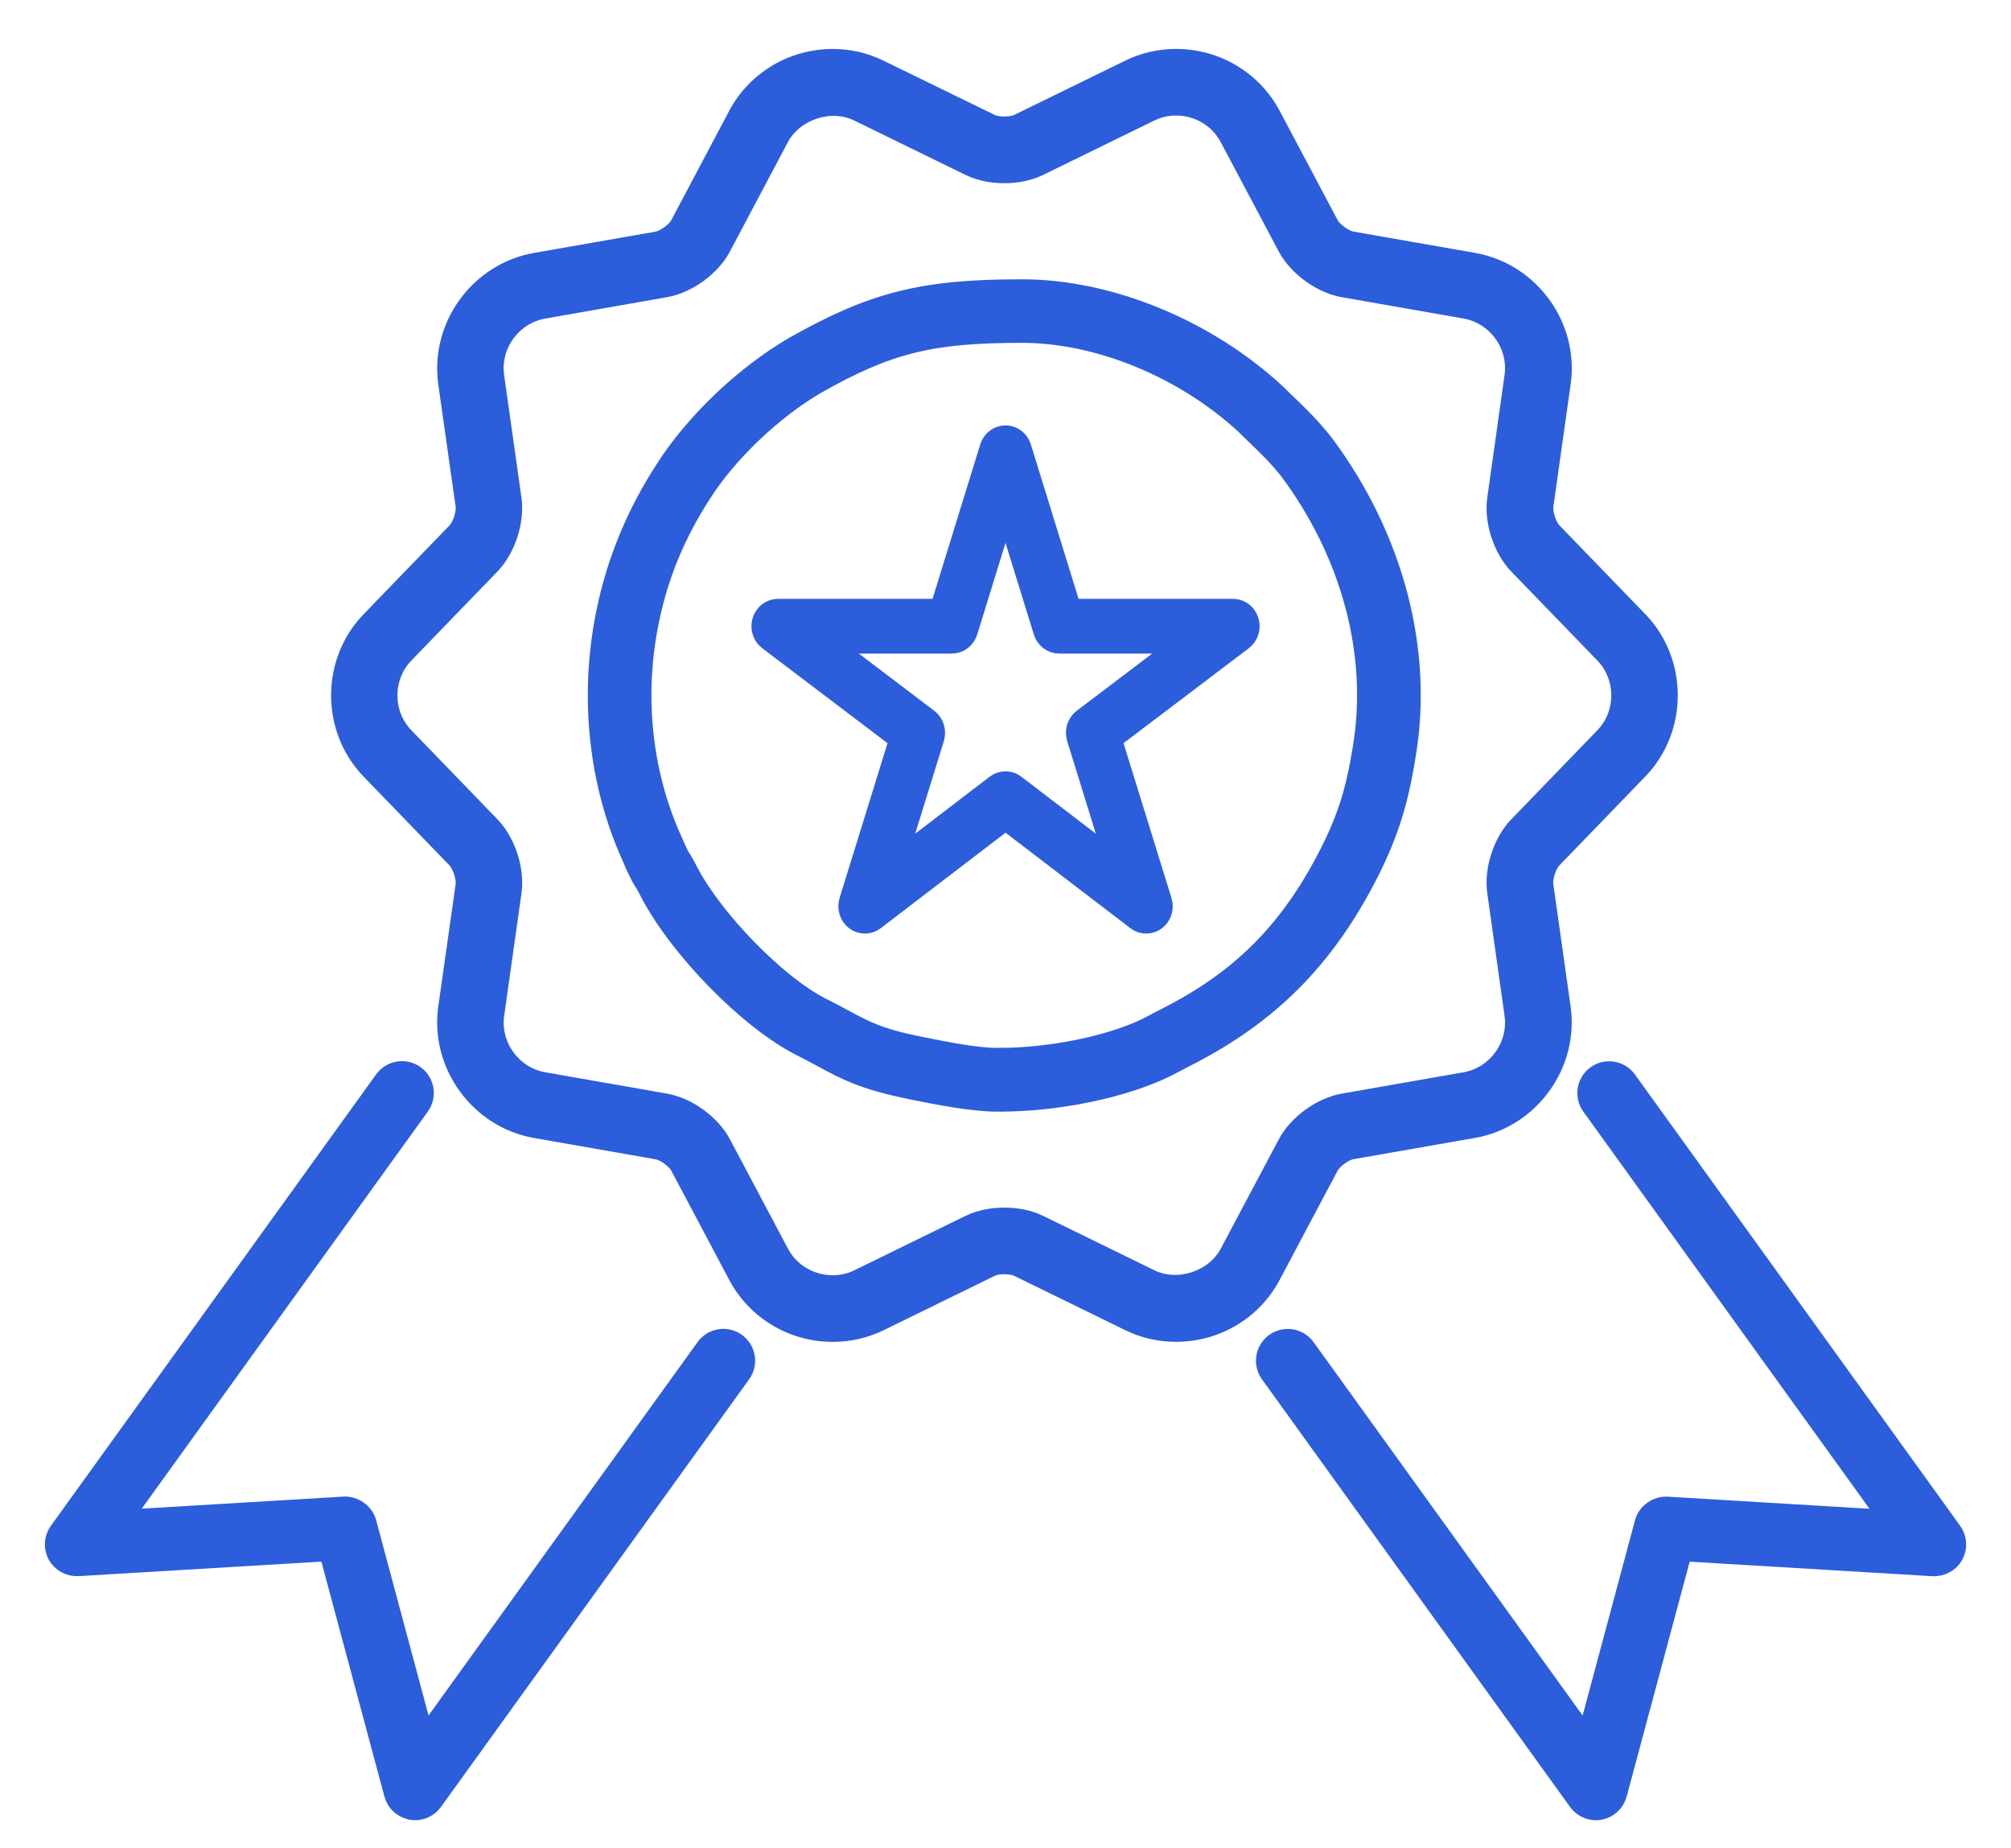 <?xml version="1.0" encoding="UTF-8"?> <svg xmlns="http://www.w3.org/2000/svg" fill="none" height="34" viewBox="0 0 37 34" width="37"> <g fill="#2c5ddb" stroke="#2c5ddb"> <path d="m18.479 23.34c.105 0 .184.02.22.038l2.047 1.001c.279.137.579.205.891.205.766 0 1.464-.416 1.819-1.087l1.068-2.012c.053-.101.243-.239.355-.258l2.245-.393c1.076-.191 1.827-1.224 1.674-2.306l-.319-2.256c-.016-.114.056-.336.136-.418l1.584-1.638c.76-.786.76-2.064 0-2.849l-1.584-1.638c-.079-.081-.151-.303-.135-.417l.319-2.256c.154-1.082-.598-2.115-1.675-2.305l-2.243-.393c-.113-.02-.303-.158-.357-.259l-1.068-2.013c-.356-.67-1.053-1.086-1.819-1.086-.312 0-.612.07-.891.206l-2.046 1c-.036.018-.116.038-.22.038-.105 0-.184-.021-.219-.038l-2.047-.999c-.279-.137-.579-.206-.891-.206-.766 0-1.463.416-1.819 1.086l-1.067 2.014c-.054.101-.243.238-.355.258l-2.244.393c-1.076.19-1.827 1.223-1.675 2.305l.32 2.256c.016.113-.057.335-.137.418l-1.584 1.637c-.76.786-.76 2.064 0 2.849l1.584 1.638c.079.083.152.305.137.418l-.32 2.256c-.152 1.081.599 2.115 1.675 2.306l2.244.393c.113.019.302.157.356.258l1.067 2.012c.356.67 1.053 1.087 1.819 1.087.312 0 .611-.069.891-.205l2.046-1.001c.035-.019.115-.039.219-.039zm-2.716.118c-.138.067-.286.101-.441.101-.386 0-.736-.207-.913-.542l-1.067-2.011c-.202-.383-.658-.714-1.085-.789l-2.243-.393c-.538-.095-.914-.612-.837-1.152l.319-2.255c.061-.428-.114-.964-.415-1.275l-1.584-1.638c-.38-.392-.38-1.03 0-1.423l1.583-1.637c.301-.311.476-.847.415-1.274l-.319-2.256c-.077-.54.299-1.057.837-1.152l2.245-.394c.426-.075.882-.406 1.083-.788l1.067-2.013c.246-.462.879-.672 1.353-.44l2.047 1.001c.24.117.497.142.67.142.173 0 .43-.025.67-.142l2.046-1.001c.138-.067.286-.102.441-.102.386 0 .736.208.913.542l1.068 2.013c.203.381.658.713 1.085.788l2.244.393c.538.095.913.611.836 1.152l-.318 2.256c-.061.429.113.964.414 1.275l1.584 1.637c.38.393.38 1.031 0 1.423l-1.584 1.638c-.301.311-.475.847-.414 1.274l.318 2.256c.077.541-.299 1.057-.836 1.152l-2.244.393c-.426.075-.882.406-1.084.788l-1.068 2.012c-.245.463-.878.673-1.353.441l-2.047-1.001c-.24-.118-.497-.142-.67-.142-.173 0-.429.025-.67.142z" stroke-width=".2"></path> <g stroke-width=".35"> <path d="m22.015 19.348c1.433-.768 2.416-1.79 3.187-3.314.354-.709.536-1.288.67-2.133.328-1.927-.22-4.017-1.508-5.741-.245-.312-.457-.515-.662-.712-.067-.065-.135-.13-.217-.211-1.277-1.186-3.07-1.924-4.68-1.924-1.833 0-2.734.227-4.201 1.055-.921.539-1.833 1.411-2.378 2.27-.527.812-.888 1.689-1.076 2.604-.326 1.563-.149 3.195.49 4.575.045.116.091.208.152.325l.038.063c.037.06.069.111.113.203.548 1.05 1.823 2.353 2.789 2.845.147.073.272.141.387.203.43.233.77.415 1.611.586l.091.019c.423.085 1.061.214 1.538.214h.021c1.076 0 2.282-.248 3.082-.638zm-3.637.105h-.021c-.394 0-.985-.119-1.375-.198l-.091-.018c-.72-.146-.97-.281-1.383-.504-.122-.066-.253-.137-.407-.213-.807-.412-1.966-1.6-2.428-2.486-.054-.11-.095-.177-.143-.256l-.021-.033c-.036-.071-.071-.141-.116-.252-.574-1.242-.73-2.693-.44-4.086.17-.828.484-1.588.963-2.327.475-.749 1.3-1.535 2.097-2.002 1.328-.752 2.109-.946 3.792-.946 1.411 0 2.99.653 4.111 1.694.074.075.146.143.217.212.202.194.376.362.58.62 1.148 1.537 1.64 3.398 1.349 5.11-.122.768-.277 1.265-.593 1.897-.7 1.382-1.549 2.267-2.838 2.957l-.54.281c-.677.328-1.768.549-2.714.549z"></path> <path d="m21.386 16.57-.918-2.964 2.403-1.821c.111-.084.156-.231.114-.366-.041-.136-.162-.228-.298-.228h-2.972l-.916-2.965c-.042-.135-.162-.226-.298-.226-.136 0-.256.091-.298.226l-.916 2.965h-2.973c-.136 0-.257.092-.298.228-.042.135.004.283.114.366l2.403 1.821-.918 2.964c-.042.135.005.284.114.367.055.041.119.062.184.062.065 0 .13-.021.185-.063l2.403-1.838 2.403 1.838c.11.084.259.084.369.001.11-.083.156-.232.114-.367zm-2.701-2.143c-.111-.084-.26-.084-.37 0l-1.806 1.382.689-2.227c.042-.136-.004-.284-.114-.367l-1.803-1.367h2.233c.136 0 .256-.091.298-.227l.688-2.227.689 2.227c.042.135.162.227.298.227h2.233l-1.804 1.367c-.111.084-.156.232-.114.367l.69 2.227z"></path> <path d="m29.03 33.139c.078.108.203.171.333.171.025 0 .049-.003.073-.007.156-.029.281-.144.323-.298l1.197-4.46 4.61.276c.157.005.308-.073.384-.212.076-.138.065-.309-.027-.437l-5.984-8.303c-.132-.184-.389-.226-.572-.094-.184.133-.226.389-.093.573l5.48 7.604-4.082-.245c-.185-.008-.37.116-.42.303l-1.06 3.95-5.165-7.167c-.132-.184-.389-.226-.573-.094-.184.133-.226.389-.093.573z"></path> <path d="m7.634 19.773c-.184-.133-.44-.09-.572.094l-5.984 8.304c-.092.129-.103.299-.027.437.077.139.227.218.384.212l4.61-.276 1.197 4.46c.041.154.167.269.323.298.025.004.049.007.073.007.131 0 .255-.063.333-.171l5.67-7.867c.133-.184.091-.44-.093-.573-.183-.133-.44-.09-.572.094l-5.165 7.167-1.06-3.95c-.051-.187-.235-.311-.42-.303l-4.081.244 5.479-7.604c.133-.184.091-.44-.093-.573z"></path> </g> </g> </svg> 